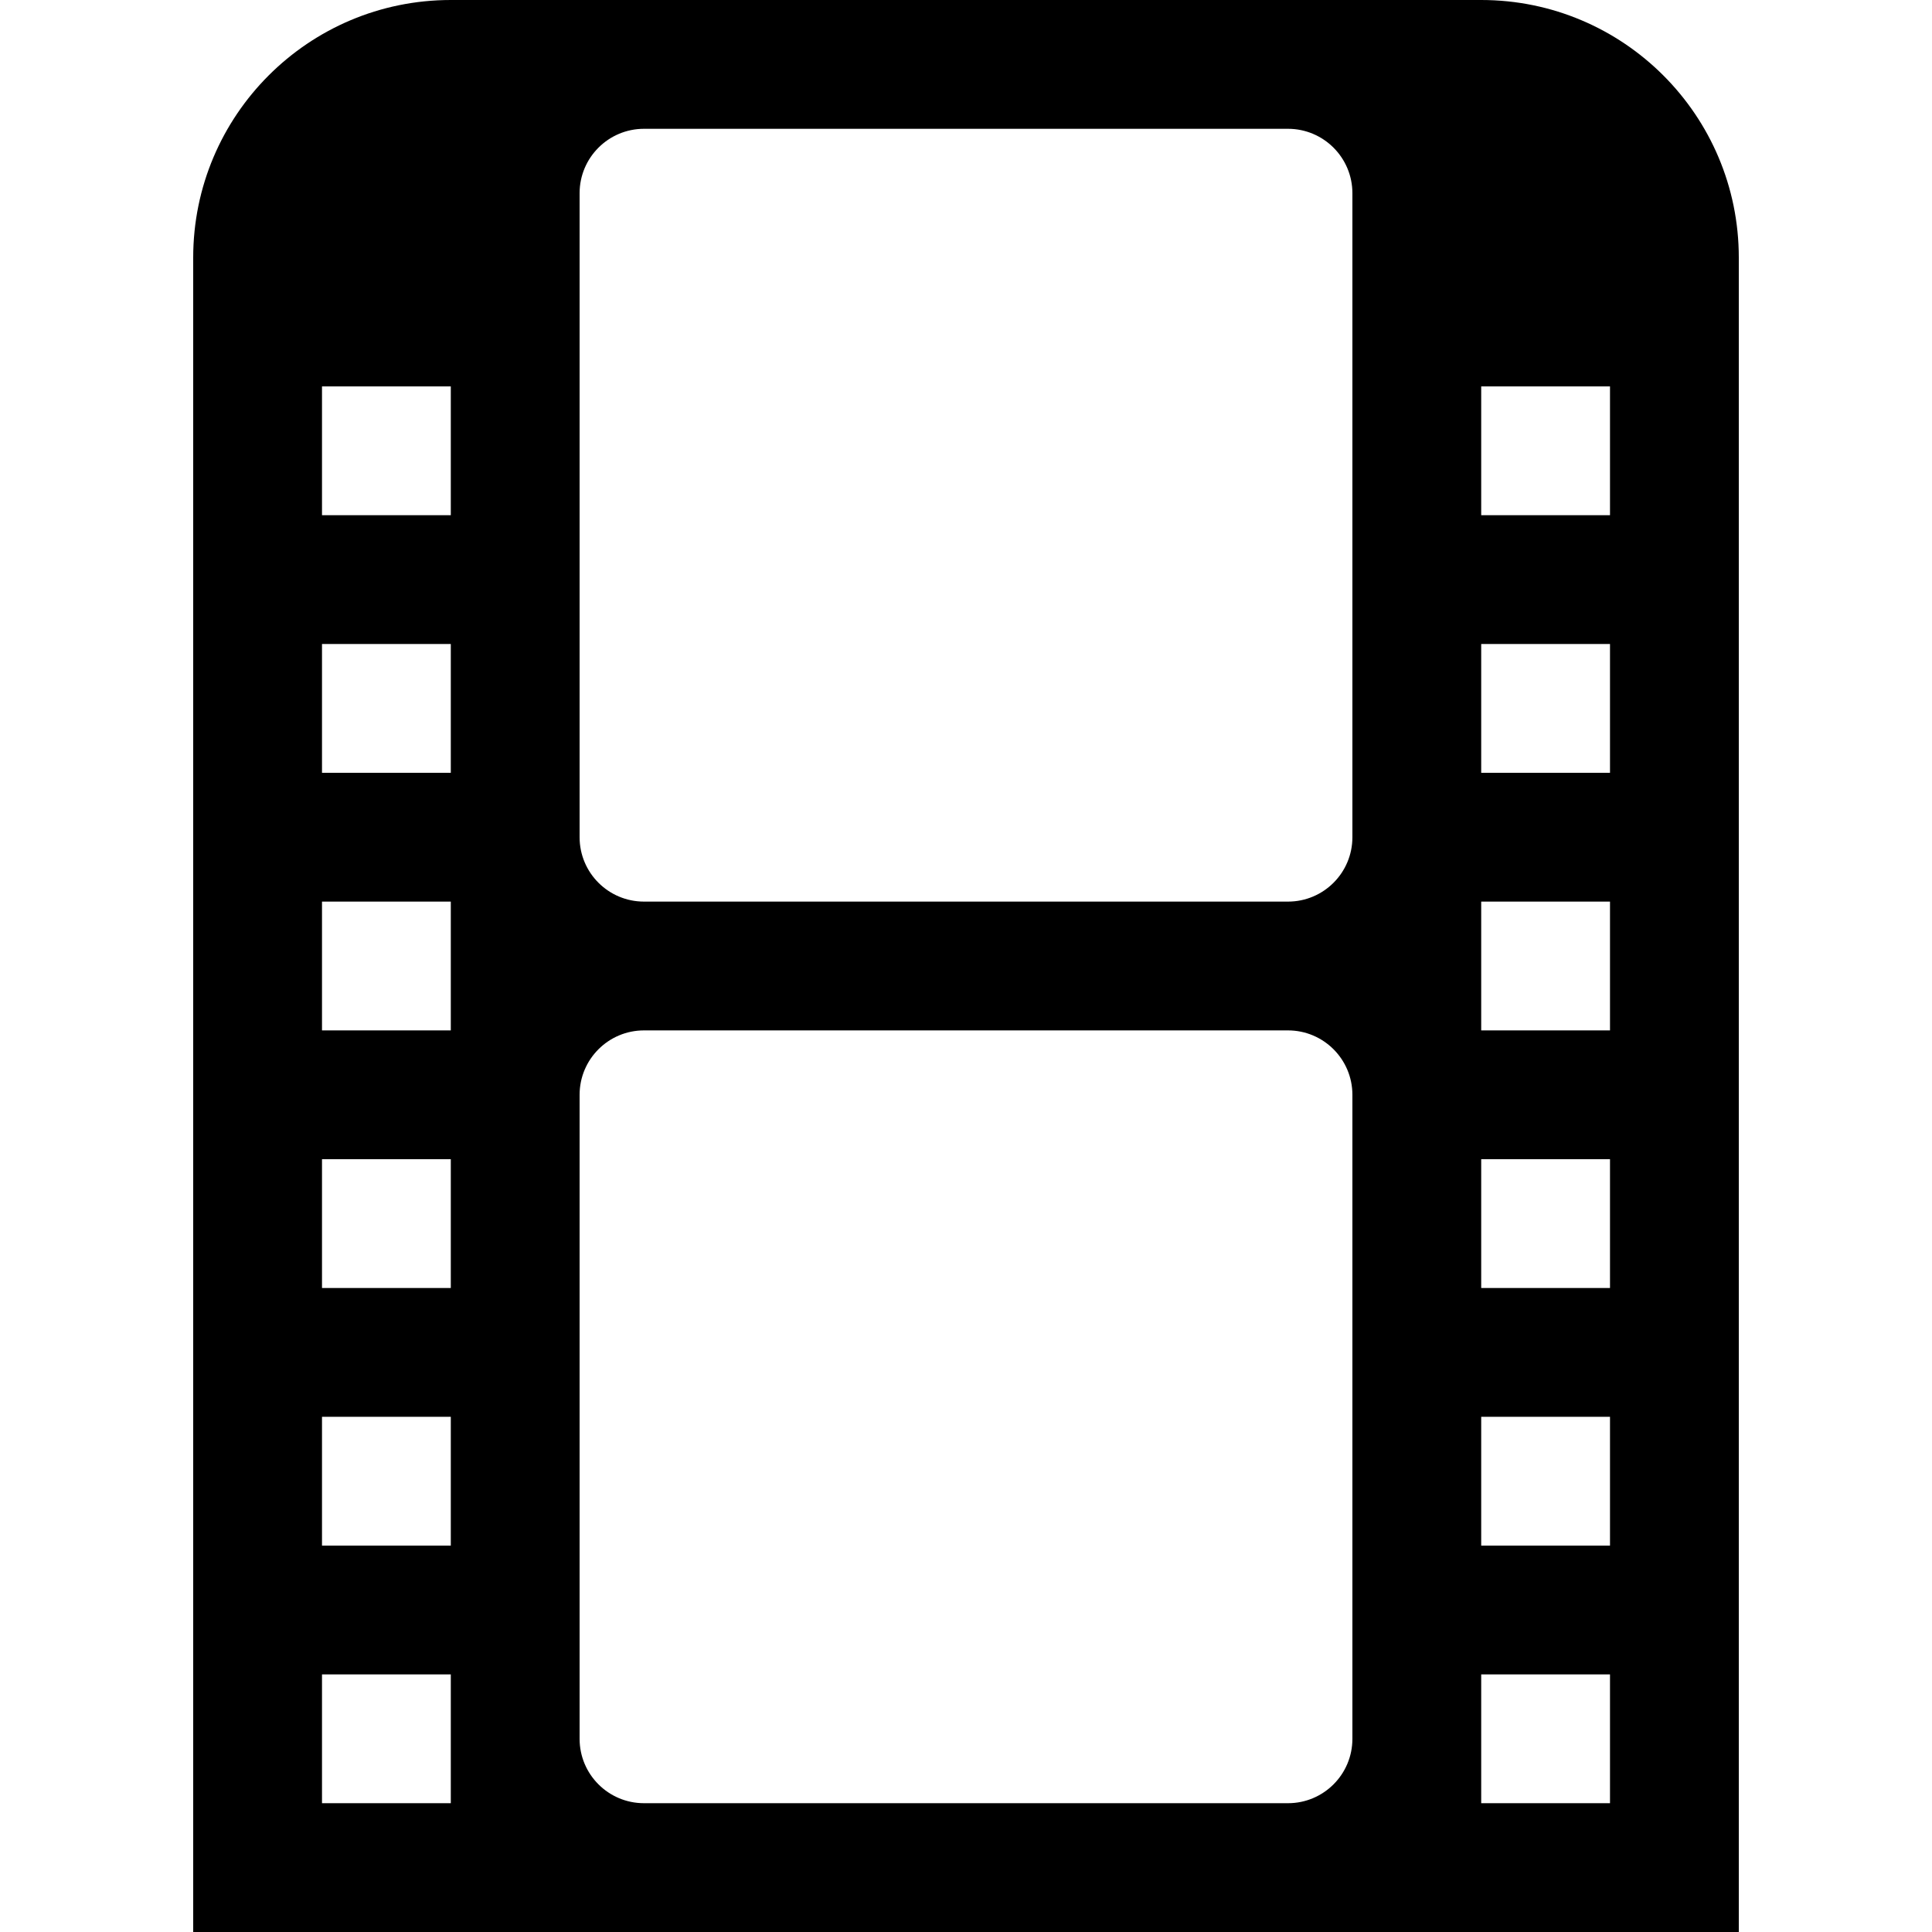 <?xml version="1.0" encoding="UTF-8" standalone="no"?>
<!-- Uploaded to: SVG Repo, www.svgrepo.com, Generator: SVG Repo Mixer Tools -->
<svg width="800px" height="800px" viewBox="-3 0 30 30" version="1.1" xmlns="http://www.w3.org/2000/svg" xmlns:xlink="http://www.w3.org/1999/xlink" xmlns:sketch="http://www.bohemiancoding.com/sketch/ns">
    
    <title>film</title>
    <desc>Created with Sketch Beta.</desc>
    <defs>

</defs>
    <g id="Page-1" stroke="none" stroke-width="1" fill="none" fill-rule="evenodd" sketch:type="MSPage">
        <g id="Icon-Set" sketch:type="MSLayerGroup" transform="translate(-260, -516)" fill="#000000">
            <path d="M280,522 L282,522 L282,524 L280,524 L280,522 Z M280,526 L282,526 L282,528 L280,528 L280,526 Z M280,530 L282,530 L282,532 L280,532 L280,530 Z M280,534 L282,534 L282,536 L280,536 L280,534 Z M280,538 L282,538 L282,540 L280,540 L280,538 Z M280,542 L282,542 L282,544 L280,544 L280,542 Z M278,529 C278,529.553 277.552,530 277,530 L267,530 C266.448,530 266,529.553 266,529 L266,519 C266,518.448 266.448,518 267,518 L277,518 C277.552,518 278,518.448 278,519 L278,529 L278,529 Z M278,543 C278,543.553 277.552,544 277,544 L267,544 C266.448,544 266,543.553 266,543 L266,533 C266,532.448 266.448,532 267,532 L277,532 C277.552,532 278,532.448 278,533 L278,543 L278,543 Z M262,522 L264,522 L264,524 L262,524 L262,522 Z M262,526 L264,526 L264,528 L262,528 L262,526 Z M262,530 L264,530 L264,532 L262,532 L262,530 Z M262,534 L264,534 L264,536 L262,536 L262,534 Z M262,538 L264,538 L264,540 L262,540 L262,538 Z M262,542 L264,542 L264,544 L262,544 L262,542 Z M280,516 L264,516 C261.791,516 260,517.791 260,520 L260,546 L264,546 L280,546 L284,546 L284,520 C284,517.791 282.209,516 280,516 L280,516 Z" id="film" sketch:type="MSShapeGroup">

</path>
        </g>
    </g>
</svg>